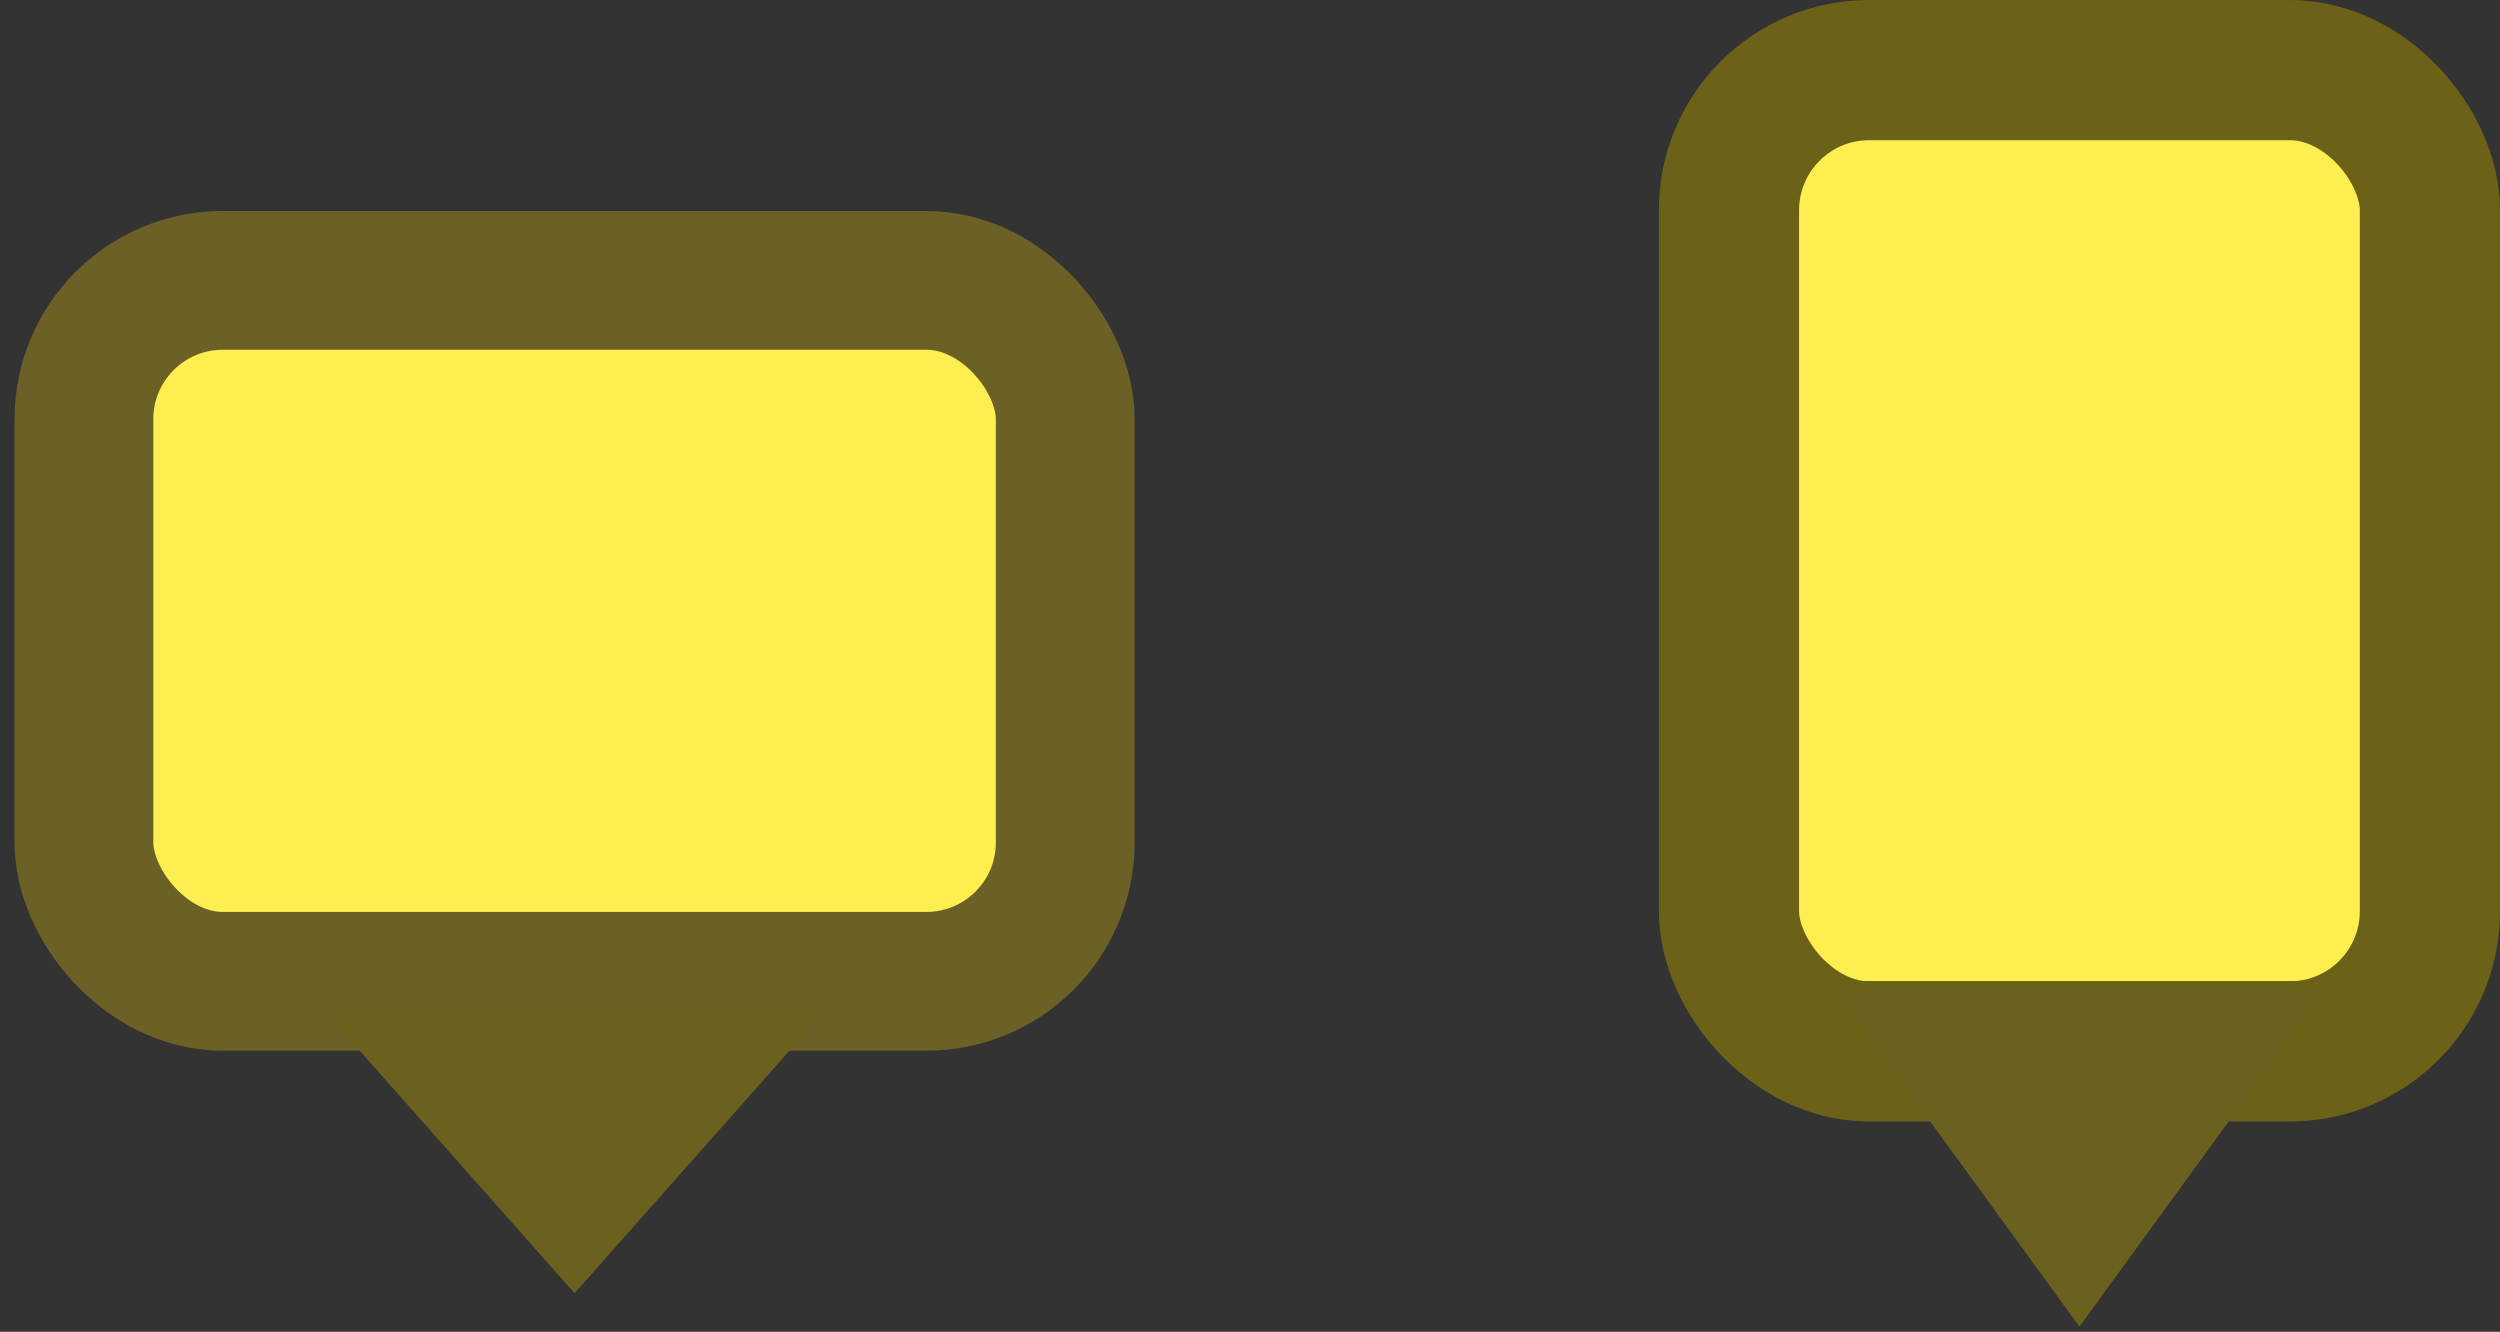 <svg xmlns="http://www.w3.org/2000/svg" width="107" height="57" viewBox="0 0 107 57">
    <rect x="0" y="0" width="107" height="57" fill="#333333" stroke="none"/>
    <g fill="none" fill-rule="evenodd">
        <g transform="translate(2 10)">
            <rect width="44" height="33" x=".592" y=".5" fill="#FEEE4F" fill-rule="nonzero" rx="5.94"/>
            <rect width="42" height="30" x="1.592" y="2" stroke="#6B6025" stroke-width="5.94" rx="5.94"/>
        </g>
        <path fill="#6B611F" fill-rule="nonzero" d="M24.592 55.35l10.5-11.85h-21z"/>
        <g>
            <g transform="translate(74 3)">
                <rect width="30" height="39" fill="#FEEE4F" fill-rule="nonzero" rx="6"/>
                <rect width="30" height="42" stroke="#6B6218" stroke-width="6" rx="6"/>
            </g>
            <path fill="#6B611F" fill-rule="nonzero" d="M89 56.778l10.5-14.43h-21z"/>
        </g>
    </g>
</svg>
